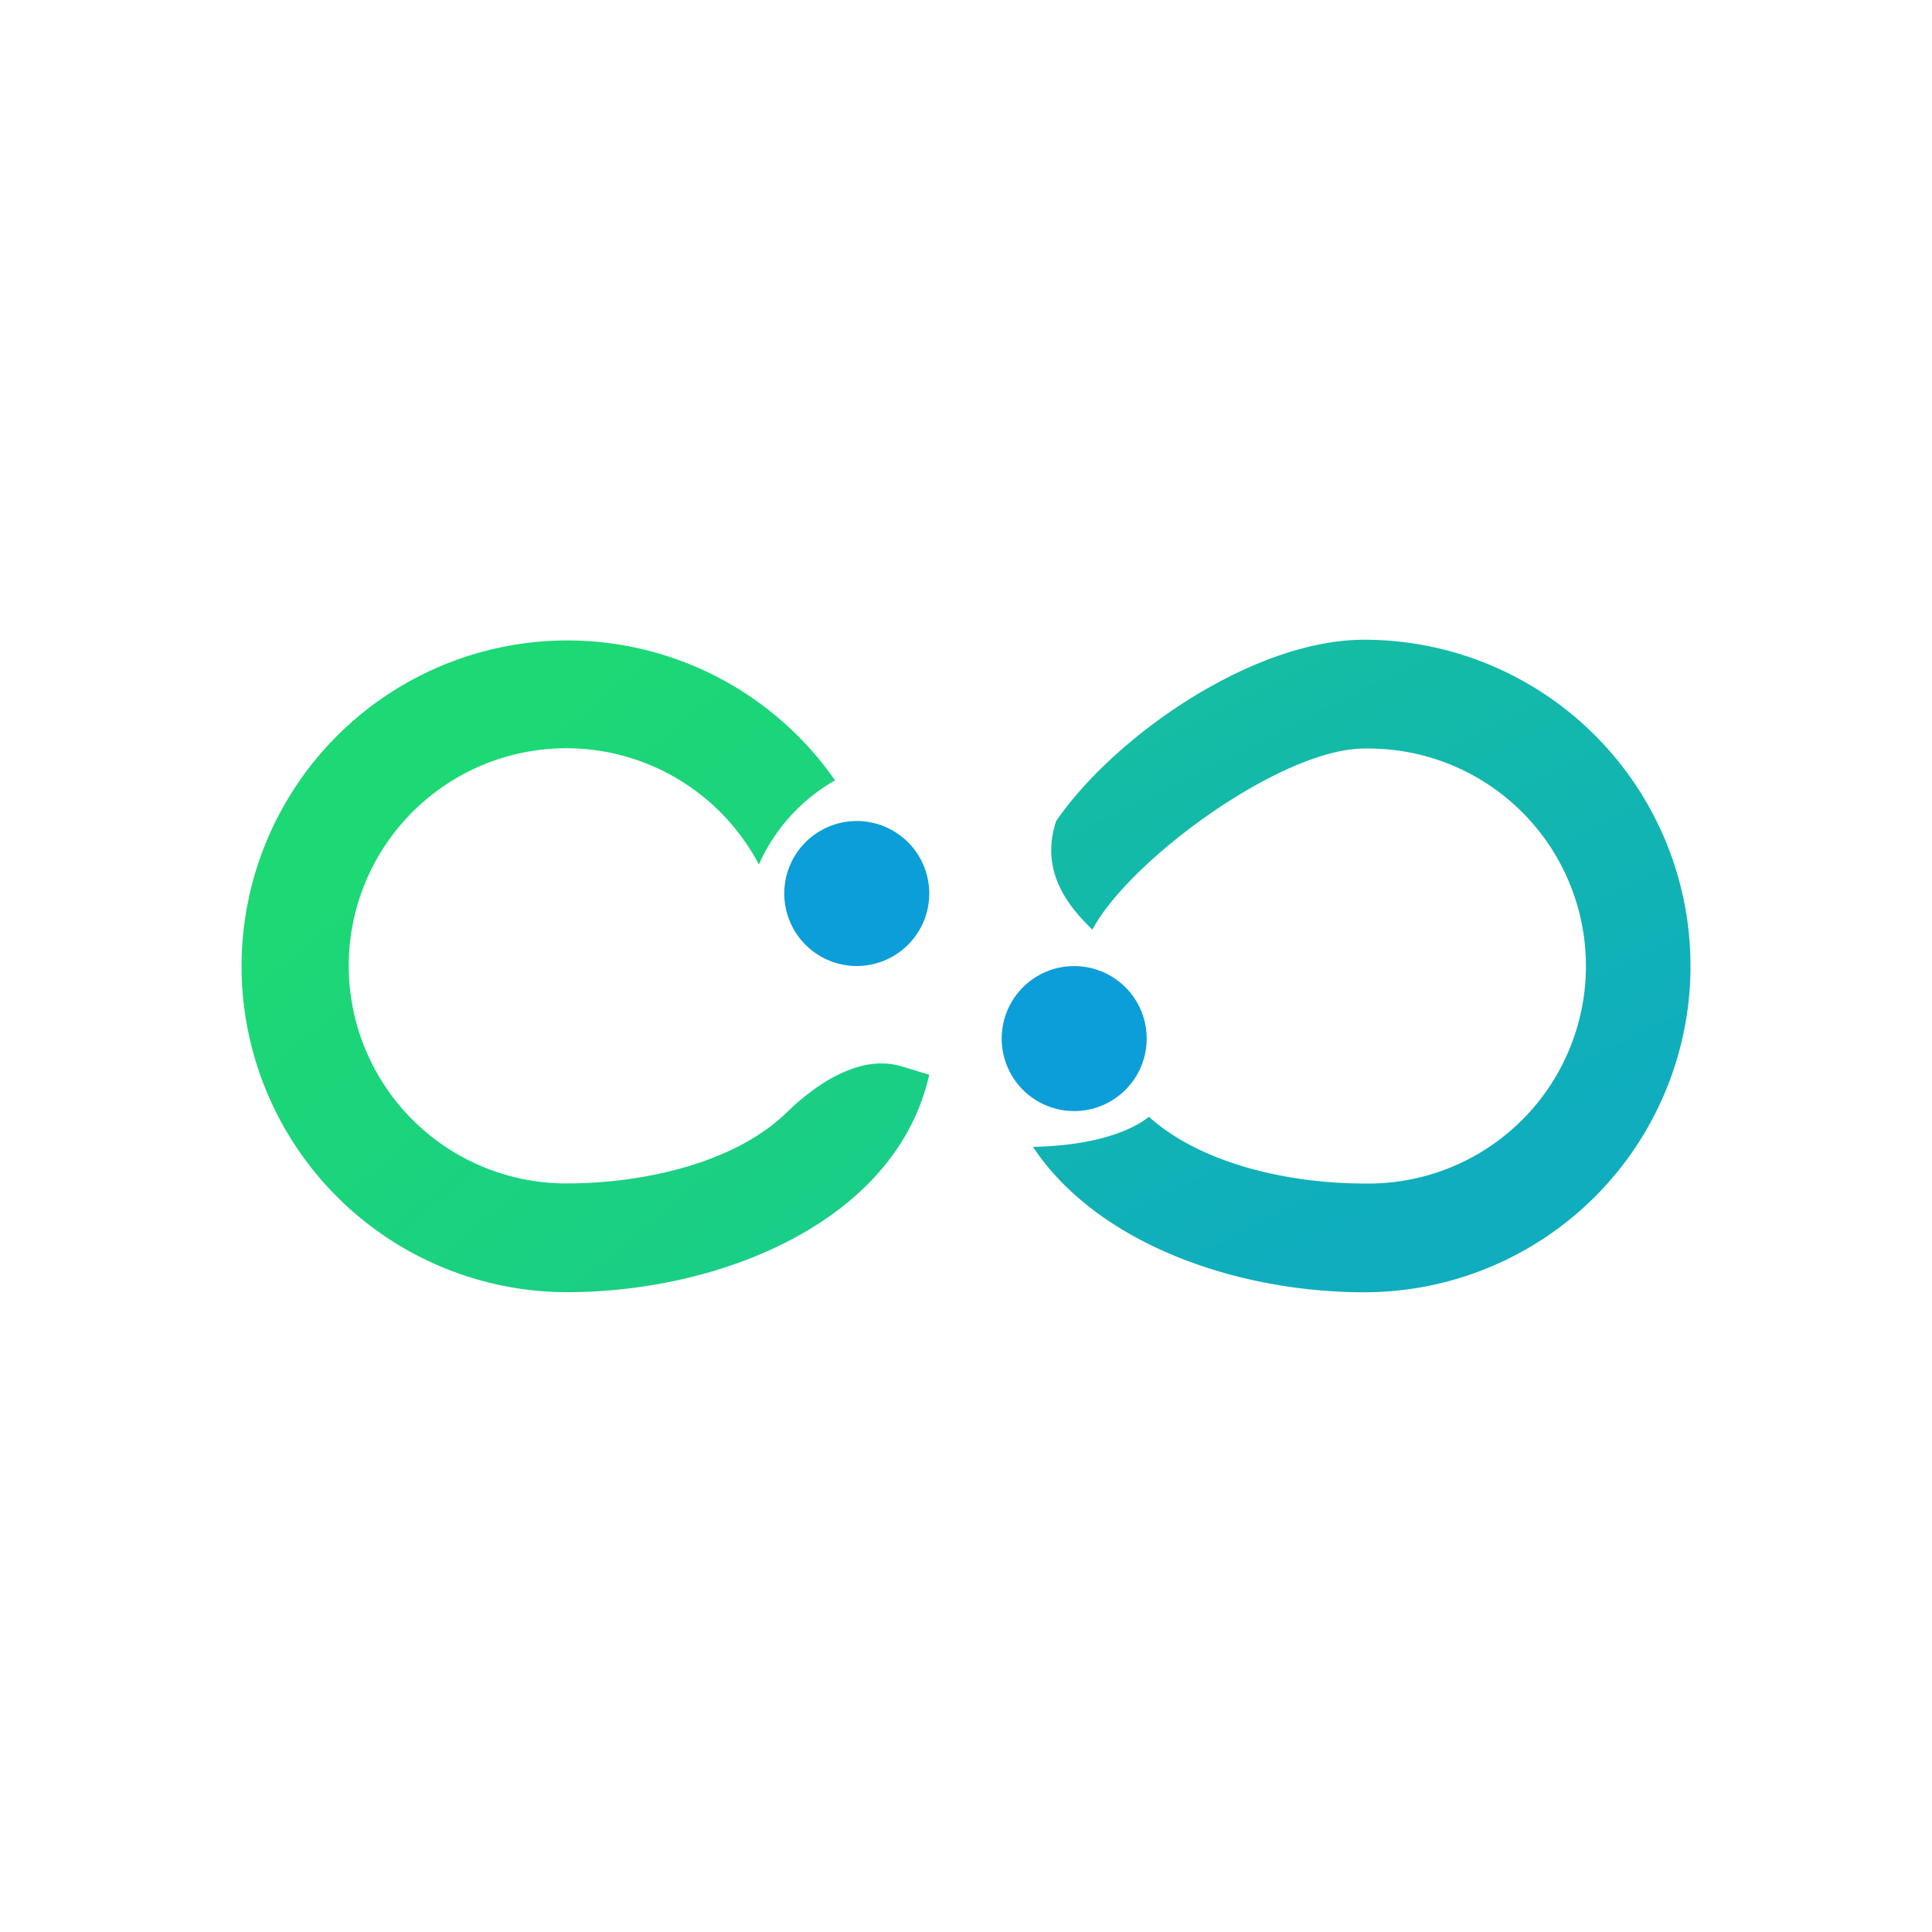 <svg xmlns="http://www.w3.org/2000/svg" width="1em" height="1em" viewBox="0 0 24 24"><g fill="none"><path fill="url(#SVGeMpDJe6Y)" d="M11.201 13.247c-.509-.153-1.049.203-1.432.576c-.64.622-1.77.878-2.729.878a2.703 2.703 0 1 1 2.387-3.962c.195-.44.527-.807.946-1.045a4.048 4.048 0 1 0-3.333 6.358c1.932 0 4.098-.891 4.503-2.701z"/><path fill="url(#SVGTG5gv7Cn)" d="m12.94 13.216l.405.135l.365.072a1.26 1.26 0 0 0-.766-.207zm1.333.657c-.262.207-.752.36-1.441.374c.801 1.207 2.535 1.806 4.115 1.806a4.053 4.053 0 1 0 0-8.106c-1.382 0-3.098 1.194-3.827 2.252c-.225.675.225 1.126.45 1.35c.45-.855 2.342-2.25 3.377-2.25a2.702 2.702 0 1 1 0 5.403c-.932 0-2.026-.243-2.674-.829"/><path fill="#0B9ED9" d="M10.643 12a.9.9 0 1 0 0-1.801a.9.9 0 0 0 0 1.801m2.701 1.802a.9.9 0 1 0 0-1.801a.9.9 0 0 0 0 1.801"/><defs><linearGradient id="SVGeMpDJe6Y" x1="4.871" x2="12.633" y1="10.417" y2="19.674" gradientUnits="userSpaceOnUse"><stop stop-color="#1CD875"/><stop offset="1" stop-color="#17C693"/></linearGradient><linearGradient id="SVGTG5gv7Cn" x1="6.691" x2="10.853" y1="9.974" y2="18.299" gradientUnits="userSpaceOnUse"><stop stop-color="#16C399"/><stop offset="1" stop-color="#0FADBE"/></linearGradient></defs></g></svg>